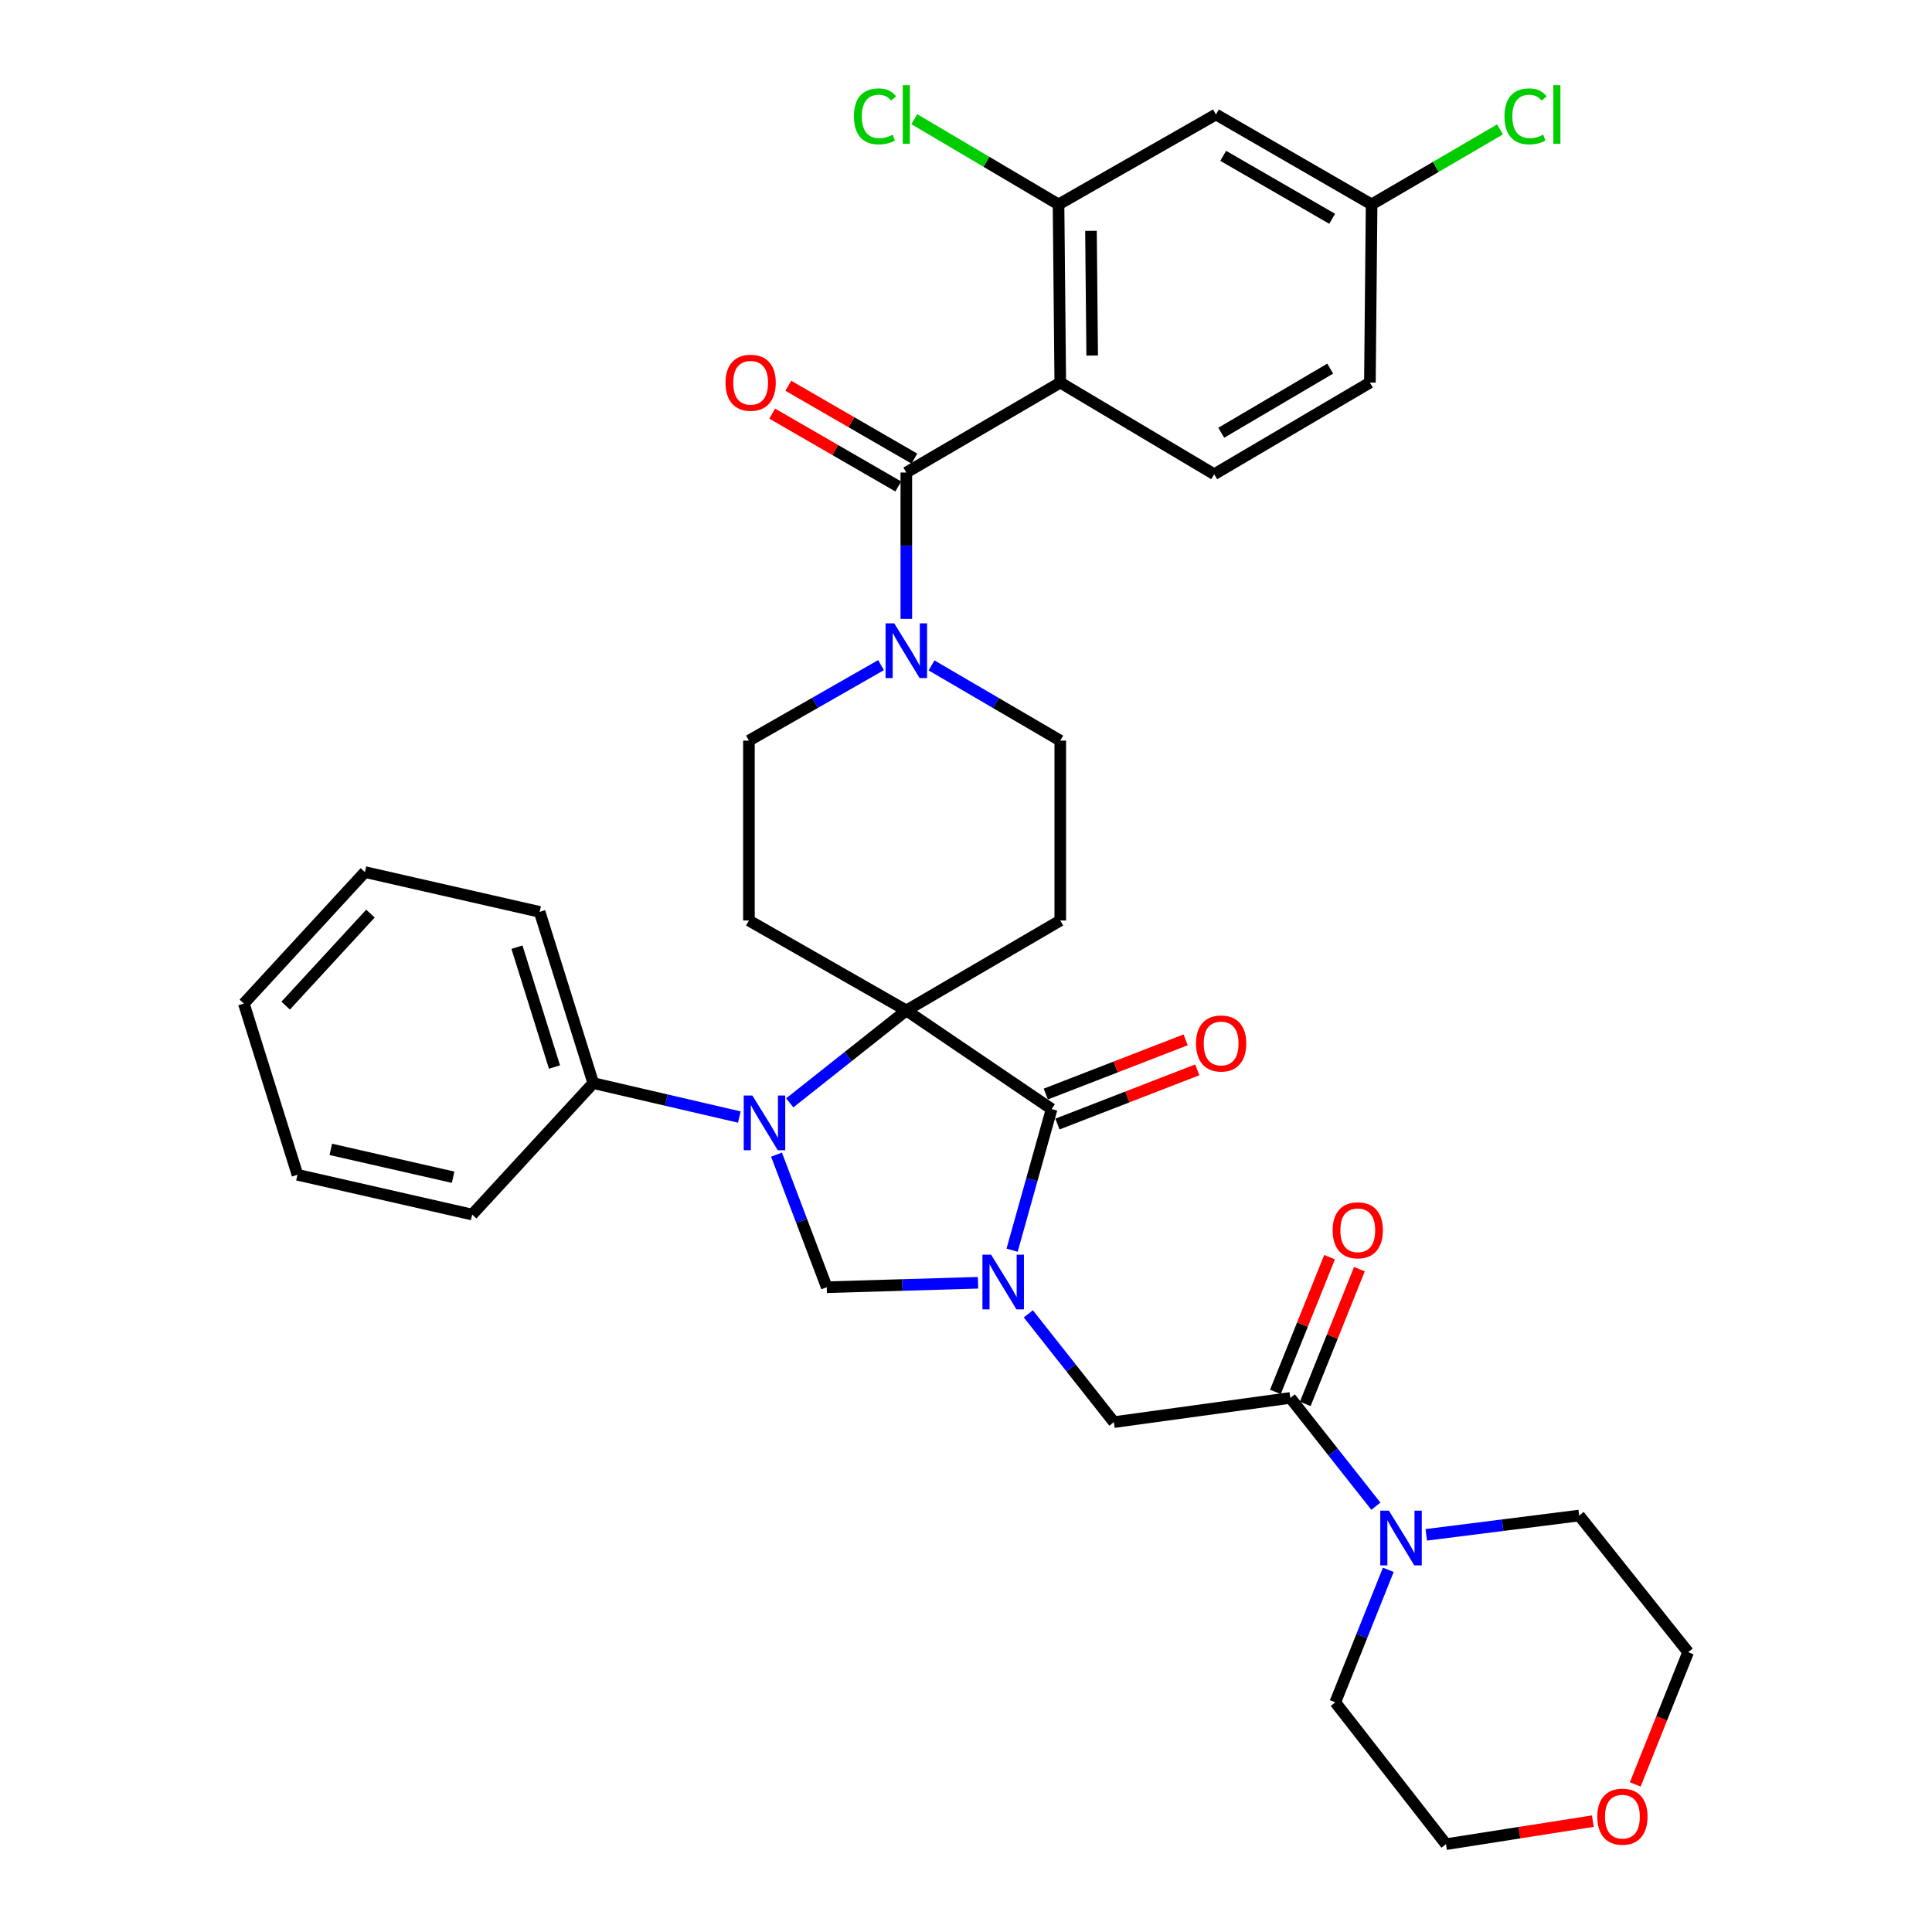<?xml version='1.0' encoding='iso-8859-1'?>
<svg version='1.1' baseProfile='full'
              xmlns='http://www.w3.org/2000/svg'
                      xmlns:rdkit='http://www.rdkit.org/xml'
                      xmlns:xlink='http://www.w3.org/1999/xlink'
                  xml:space='preserve'
width='1000px' height='1000px' viewBox='0 0 1000 1000'>
<!-- END OF HEADER -->
<rect style='opacity:1.0;fill:#FFFFFF;stroke:none' width='1000' height='1000' x='0' y='0'> </rect>
<path class='bond-0' d='M 548.794,198.026 L 547.896,105.806' style='fill:none;fill-rule:evenodd;stroke:#000000;stroke-width:6px;stroke-linecap:butt;stroke-linejoin:miter;stroke-opacity:1' />
<path class='bond-0' d='M 565.315,184.031 L 564.686,119.477' style='fill:none;fill-rule:evenodd;stroke:#000000;stroke-width:6px;stroke-linecap:butt;stroke-linejoin:miter;stroke-opacity:1' />
<path class='bond-1' d='M 548.794,198.026 L 628.476,245.469' style='fill:none;fill-rule:evenodd;stroke:#000000;stroke-width:6px;stroke-linecap:butt;stroke-linejoin:miter;stroke-opacity:1' />
<path class='bond-2' d='M 548.794,198.026 L 469.112,244.58' style='fill:none;fill-rule:evenodd;stroke:#000000;stroke-width:6px;stroke-linecap:butt;stroke-linejoin:miter;stroke-opacity:1' />
<path class='bond-3' d='M 456.026,344.269 L 421.835,363.808' style='fill:none;fill-rule:evenodd;stroke:#0000FF;stroke-width:6px;stroke-linecap:butt;stroke-linejoin:miter;stroke-opacity:1' />
<path class='bond-3' d='M 421.835,363.808 L 387.644,383.346' style='fill:none;fill-rule:evenodd;stroke:#000000;stroke-width:6px;stroke-linecap:butt;stroke-linejoin:miter;stroke-opacity:1' />
<path class='bond-4' d='M 469.112,320.326 L 469.112,282.453' style='fill:none;fill-rule:evenodd;stroke:#0000FF;stroke-width:6px;stroke-linecap:butt;stroke-linejoin:miter;stroke-opacity:1' />
<path class='bond-4' d='M 469.112,282.453 L 469.112,244.58' style='fill:none;fill-rule:evenodd;stroke:#000000;stroke-width:6px;stroke-linecap:butt;stroke-linejoin:miter;stroke-opacity:1' />
<path class='bond-5' d='M 482.159,344.414 L 515.476,363.88' style='fill:none;fill-rule:evenodd;stroke:#0000FF;stroke-width:6px;stroke-linecap:butt;stroke-linejoin:miter;stroke-opacity:1' />
<path class='bond-5' d='M 515.476,363.88 L 548.794,383.346' style='fill:none;fill-rule:evenodd;stroke:#000000;stroke-width:6px;stroke-linecap:butt;stroke-linejoin:miter;stroke-opacity:1' />
<path class='bond-6' d='M 473.278,237.369 L 440.652,218.519' style='fill:none;fill-rule:evenodd;stroke:#000000;stroke-width:6px;stroke-linecap:butt;stroke-linejoin:miter;stroke-opacity:1' />
<path class='bond-6' d='M 440.652,218.519 L 408.025,199.67' style='fill:none;fill-rule:evenodd;stroke:#FF0000;stroke-width:6px;stroke-linecap:butt;stroke-linejoin:miter;stroke-opacity:1' />
<path class='bond-6' d='M 464.946,251.792 L 432.319,232.942' style='fill:none;fill-rule:evenodd;stroke:#000000;stroke-width:6px;stroke-linecap:butt;stroke-linejoin:miter;stroke-opacity:1' />
<path class='bond-6' d='M 432.319,232.942 L 399.693,214.092' style='fill:none;fill-rule:evenodd;stroke:#FF0000;stroke-width:6px;stroke-linecap:butt;stroke-linejoin:miter;stroke-opacity:1' />
<path class='bond-7' d='M 547.896,105.806 L 629.373,59.251' style='fill:none;fill-rule:evenodd;stroke:#000000;stroke-width:6px;stroke-linecap:butt;stroke-linejoin:miter;stroke-opacity:1' />
<path class='bond-8' d='M 547.896,105.806 L 510.568,83.748' style='fill:none;fill-rule:evenodd;stroke:#000000;stroke-width:6px;stroke-linecap:butt;stroke-linejoin:miter;stroke-opacity:1' />
<path class='bond-8' d='M 510.568,83.748 L 473.24,61.691' style='fill:none;fill-rule:evenodd;stroke:#00CC00;stroke-width:6px;stroke-linecap:butt;stroke-linejoin:miter;stroke-opacity:1' />
<path class='bond-9' d='M 628.476,245.469 L 709.055,198.026' style='fill:none;fill-rule:evenodd;stroke:#000000;stroke-width:6px;stroke-linecap:butt;stroke-linejoin:miter;stroke-opacity:1' />
<path class='bond-9' d='M 632.112,223.999 L 688.517,190.789' style='fill:none;fill-rule:evenodd;stroke:#000000;stroke-width:6px;stroke-linecap:butt;stroke-linejoin:miter;stroke-opacity:1' />
<path class='bond-10' d='M 824.45,942.623 L 786.448,948.584' style='fill:none;fill-rule:evenodd;stroke:#FF0000;stroke-width:6px;stroke-linecap:butt;stroke-linejoin:miter;stroke-opacity:1' />
<path class='bond-10' d='M 786.448,948.584 L 748.447,954.545' style='fill:none;fill-rule:evenodd;stroke:#000000;stroke-width:6px;stroke-linecap:butt;stroke-linejoin:miter;stroke-opacity:1' />
<path class='bond-11' d='M 846.405,923.611 L 860.095,889.387' style='fill:none;fill-rule:evenodd;stroke:#FF0000;stroke-width:6px;stroke-linecap:butt;stroke-linejoin:miter;stroke-opacity:1' />
<path class='bond-11' d='M 860.095,889.387 L 873.786,855.163' style='fill:none;fill-rule:evenodd;stroke:#000000;stroke-width:6px;stroke-linecap:butt;stroke-linejoin:miter;stroke-opacity:1' />
<path class='bond-12' d='M 667.868,723.56 L 690.01,751.584' style='fill:none;fill-rule:evenodd;stroke:#000000;stroke-width:6px;stroke-linecap:butt;stroke-linejoin:miter;stroke-opacity:1' />
<path class='bond-12' d='M 690.01,751.584 L 712.152,779.609' style='fill:none;fill-rule:evenodd;stroke:#0000FF;stroke-width:6px;stroke-linecap:butt;stroke-linejoin:miter;stroke-opacity:1' />
<path class='bond-13' d='M 675.595,726.666 L 689.614,691.794' style='fill:none;fill-rule:evenodd;stroke:#000000;stroke-width:6px;stroke-linecap:butt;stroke-linejoin:miter;stroke-opacity:1' />
<path class='bond-13' d='M 689.614,691.794 L 703.634,656.922' style='fill:none;fill-rule:evenodd;stroke:#FF0000;stroke-width:6px;stroke-linecap:butt;stroke-linejoin:miter;stroke-opacity:1' />
<path class='bond-13' d='M 660.141,720.453 L 674.16,685.581' style='fill:none;fill-rule:evenodd;stroke:#000000;stroke-width:6px;stroke-linecap:butt;stroke-linejoin:miter;stroke-opacity:1' />
<path class='bond-13' d='M 674.16,685.581 L 688.179,650.709' style='fill:none;fill-rule:evenodd;stroke:#FF0000;stroke-width:6px;stroke-linecap:butt;stroke-linejoin:miter;stroke-opacity:1' />
<path class='bond-14' d='M 667.868,723.56 L 576.545,736.089' style='fill:none;fill-rule:evenodd;stroke:#000000;stroke-width:6px;stroke-linecap:butt;stroke-linejoin:miter;stroke-opacity:1' />
<path class='bond-15' d='M 718.584,812.529 L 704.862,846.829' style='fill:none;fill-rule:evenodd;stroke:#0000FF;stroke-width:6px;stroke-linecap:butt;stroke-linejoin:miter;stroke-opacity:1' />
<path class='bond-15' d='M 704.862,846.829 L 691.14,881.128' style='fill:none;fill-rule:evenodd;stroke:#000000;stroke-width:6px;stroke-linecap:butt;stroke-linejoin:miter;stroke-opacity:1' />
<path class='bond-16' d='M 738.229,794.43 L 777.803,789.434' style='fill:none;fill-rule:evenodd;stroke:#0000FF;stroke-width:6px;stroke-linecap:butt;stroke-linejoin:miter;stroke-opacity:1' />
<path class='bond-16' d='M 777.803,789.434 L 817.376,784.438' style='fill:none;fill-rule:evenodd;stroke:#000000;stroke-width:6px;stroke-linecap:butt;stroke-linejoin:miter;stroke-opacity:1' />
<path class='bond-17' d='M 817.376,784.438 L 873.786,855.163' style='fill:none;fill-rule:evenodd;stroke:#000000;stroke-width:6px;stroke-linecap:butt;stroke-linejoin:miter;stroke-opacity:1' />
<path class='bond-18' d='M 387.644,383.346 L 387.644,476.454' style='fill:none;fill-rule:evenodd;stroke:#000000;stroke-width:6px;stroke-linecap:butt;stroke-linejoin:miter;stroke-opacity:1' />
<path class='bond-19' d='M 387.644,476.454 L 469.112,523.018' style='fill:none;fill-rule:evenodd;stroke:#000000;stroke-width:6px;stroke-linecap:butt;stroke-linejoin:miter;stroke-opacity:1' />
<path class='bond-20' d='M 469.112,523.018 L 548.794,476.454' style='fill:none;fill-rule:evenodd;stroke:#000000;stroke-width:6px;stroke-linecap:butt;stroke-linejoin:miter;stroke-opacity:1' />
<path class='bond-21' d='M 469.112,523.018 L 544.315,574.042' style='fill:none;fill-rule:evenodd;stroke:#000000;stroke-width:6px;stroke-linecap:butt;stroke-linejoin:miter;stroke-opacity:1' />
<path class='bond-22' d='M 469.112,523.018 L 438.944,546.927' style='fill:none;fill-rule:evenodd;stroke:#000000;stroke-width:6px;stroke-linecap:butt;stroke-linejoin:miter;stroke-opacity:1' />
<path class='bond-22' d='M 438.944,546.927 L 408.777,570.836' style='fill:none;fill-rule:evenodd;stroke:#0000FF;stroke-width:6px;stroke-linecap:butt;stroke-linejoin:miter;stroke-opacity:1' />
<path class='bond-23' d='M 548.794,476.454 L 548.794,383.346' style='fill:none;fill-rule:evenodd;stroke:#000000;stroke-width:6px;stroke-linecap:butt;stroke-linejoin:miter;stroke-opacity:1' />
<path class='bond-24' d='M 427.925,666.262 L 467.074,665.112' style='fill:none;fill-rule:evenodd;stroke:#000000;stroke-width:6px;stroke-linecap:butt;stroke-linejoin:miter;stroke-opacity:1' />
<path class='bond-24' d='M 467.074,665.112 L 506.223,663.961' style='fill:none;fill-rule:evenodd;stroke:#0000FF;stroke-width:6px;stroke-linecap:butt;stroke-linejoin:miter;stroke-opacity:1' />
<path class='bond-25' d='M 427.925,666.262 L 414.923,631.95' style='fill:none;fill-rule:evenodd;stroke:#000000;stroke-width:6px;stroke-linecap:butt;stroke-linejoin:miter;stroke-opacity:1' />
<path class='bond-25' d='M 414.923,631.95 L 401.922,597.638' style='fill:none;fill-rule:evenodd;stroke:#0000FF;stroke-width:6px;stroke-linecap:butt;stroke-linejoin:miter;stroke-opacity:1' />
<path class='bond-26' d='M 523.862,647.094 L 534.089,610.568' style='fill:none;fill-rule:evenodd;stroke:#0000FF;stroke-width:6px;stroke-linecap:butt;stroke-linejoin:miter;stroke-opacity:1' />
<path class='bond-26' d='M 534.089,610.568 L 544.315,574.042' style='fill:none;fill-rule:evenodd;stroke:#000000;stroke-width:6px;stroke-linecap:butt;stroke-linejoin:miter;stroke-opacity:1' />
<path class='bond-27' d='M 532.262,680.049 L 554.404,708.069' style='fill:none;fill-rule:evenodd;stroke:#0000FF;stroke-width:6px;stroke-linecap:butt;stroke-linejoin:miter;stroke-opacity:1' />
<path class='bond-27' d='M 554.404,708.069 L 576.545,736.089' style='fill:none;fill-rule:evenodd;stroke:#000000;stroke-width:6px;stroke-linecap:butt;stroke-linejoin:miter;stroke-opacity:1' />
<path class='bond-28' d='M 547.325,581.807 L 583.52,567.775' style='fill:none;fill-rule:evenodd;stroke:#000000;stroke-width:6px;stroke-linecap:butt;stroke-linejoin:miter;stroke-opacity:1' />
<path class='bond-28' d='M 583.52,567.775 L 619.714,553.743' style='fill:none;fill-rule:evenodd;stroke:#FF0000;stroke-width:6px;stroke-linecap:butt;stroke-linejoin:miter;stroke-opacity:1' />
<path class='bond-28' d='M 541.305,566.277 L 577.499,552.245' style='fill:none;fill-rule:evenodd;stroke:#000000;stroke-width:6px;stroke-linecap:butt;stroke-linejoin:miter;stroke-opacity:1' />
<path class='bond-28' d='M 577.499,552.245 L 613.694,538.213' style='fill:none;fill-rule:evenodd;stroke:#FF0000;stroke-width:6px;stroke-linecap:butt;stroke-linejoin:miter;stroke-opacity:1' />
<path class='bond-29' d='M 382.68,578.181 L 344.872,569.398' style='fill:none;fill-rule:evenodd;stroke:#0000FF;stroke-width:6px;stroke-linecap:butt;stroke-linejoin:miter;stroke-opacity:1' />
<path class='bond-29' d='M 344.872,569.398 L 307.065,560.615' style='fill:none;fill-rule:evenodd;stroke:#000000;stroke-width:6px;stroke-linecap:butt;stroke-linejoin:miter;stroke-opacity:1' />
<path class='bond-30' d='M 307.065,560.615 L 279.313,471.985' style='fill:none;fill-rule:evenodd;stroke:#000000;stroke-width:6px;stroke-linecap:butt;stroke-linejoin:miter;stroke-opacity:1' />
<path class='bond-30' d='M 287.007,552.298 L 267.581,490.257' style='fill:none;fill-rule:evenodd;stroke:#000000;stroke-width:6px;stroke-linecap:butt;stroke-linejoin:miter;stroke-opacity:1' />
<path class='bond-31' d='M 307.065,560.615 L 244.391,628.656' style='fill:none;fill-rule:evenodd;stroke:#000000;stroke-width:6px;stroke-linecap:butt;stroke-linejoin:miter;stroke-opacity:1' />
<path class='bond-32' d='M 279.313,471.985 L 188.888,451.387' style='fill:none;fill-rule:evenodd;stroke:#000000;stroke-width:6px;stroke-linecap:butt;stroke-linejoin:miter;stroke-opacity:1' />
<path class='bond-33' d='M 188.888,451.387 L 126.214,519.437' style='fill:none;fill-rule:evenodd;stroke:#000000;stroke-width:6px;stroke-linecap:butt;stroke-linejoin:miter;stroke-opacity:1' />
<path class='bond-33' d='M 191.739,472.878 L 147.867,520.513' style='fill:none;fill-rule:evenodd;stroke:#000000;stroke-width:6px;stroke-linecap:butt;stroke-linejoin:miter;stroke-opacity:1' />
<path class='bond-34' d='M 126.214,519.437 L 153.966,608.067' style='fill:none;fill-rule:evenodd;stroke:#000000;stroke-width:6px;stroke-linecap:butt;stroke-linejoin:miter;stroke-opacity:1' />
<path class='bond-35' d='M 153.966,608.067 L 244.391,628.656' style='fill:none;fill-rule:evenodd;stroke:#000000;stroke-width:6px;stroke-linecap:butt;stroke-linejoin:miter;stroke-opacity:1' />
<path class='bond-35' d='M 171.227,594.915 L 234.525,609.327' style='fill:none;fill-rule:evenodd;stroke:#000000;stroke-width:6px;stroke-linecap:butt;stroke-linejoin:miter;stroke-opacity:1' />
<path class='bond-36' d='M 691.14,881.128 L 748.447,954.545' style='fill:none;fill-rule:evenodd;stroke:#000000;stroke-width:6px;stroke-linecap:butt;stroke-linejoin:miter;stroke-opacity:1' />
<path class='bond-37' d='M 629.373,59.251 L 709.943,105.806' style='fill:none;fill-rule:evenodd;stroke:#000000;stroke-width:6px;stroke-linecap:butt;stroke-linejoin:miter;stroke-opacity:1' />
<path class='bond-37' d='M 633.125,80.656 L 689.525,113.244' style='fill:none;fill-rule:evenodd;stroke:#000000;stroke-width:6px;stroke-linecap:butt;stroke-linejoin:miter;stroke-opacity:1' />
<path class='bond-38' d='M 709.943,105.806 L 709.055,198.026' style='fill:none;fill-rule:evenodd;stroke:#000000;stroke-width:6px;stroke-linecap:butt;stroke-linejoin:miter;stroke-opacity:1' />
<path class='bond-39' d='M 709.943,105.806 L 743.171,86.393' style='fill:none;fill-rule:evenodd;stroke:#000000;stroke-width:6px;stroke-linecap:butt;stroke-linejoin:miter;stroke-opacity:1' />
<path class='bond-39' d='M 743.171,86.393 L 776.398,66.979' style='fill:none;fill-rule:evenodd;stroke:#00CC00;stroke-width:6px;stroke-linecap:butt;stroke-linejoin:miter;stroke-opacity:1' />
<path  class='atom-1' d='M 462.852 322.631
L 472.132 337.631
Q 473.052 339.111, 474.532 341.791
Q 476.012 344.471, 476.092 344.631
L 476.092 322.631
L 479.852 322.631
L 479.852 350.951
L 475.972 350.951
L 466.012 334.551
Q 464.852 332.631, 463.612 330.431
Q 462.412 328.231, 462.052 327.551
L 462.052 350.951
L 458.372 350.951
L 458.372 322.631
L 462.852 322.631
' fill='#0000FF'/>
<path  class='atom-3' d='M 375.532 198.106
Q 375.532 191.306, 378.892 187.506
Q 382.252 183.706, 388.532 183.706
Q 394.812 183.706, 398.172 187.506
Q 401.532 191.306, 401.532 198.106
Q 401.532 204.986, 398.132 208.906
Q 394.732 212.786, 388.532 212.786
Q 382.292 212.786, 378.892 208.906
Q 375.532 205.026, 375.532 198.106
M 388.532 209.586
Q 392.852 209.586, 395.172 206.706
Q 397.532 203.786, 397.532 198.106
Q 397.532 192.546, 395.172 189.746
Q 392.852 186.906, 388.532 186.906
Q 384.212 186.906, 381.852 189.706
Q 379.532 192.506, 379.532 198.106
Q 379.532 203.826, 381.852 206.706
Q 384.212 209.586, 388.532 209.586
' fill='#FF0000'/>
<path  class='atom-6' d='M 826.761 940.301
Q 826.761 933.501, 830.121 929.701
Q 833.481 925.901, 839.761 925.901
Q 846.041 925.901, 849.401 929.701
Q 852.761 933.501, 852.761 940.301
Q 852.761 947.181, 849.361 951.101
Q 845.961 954.981, 839.761 954.981
Q 833.521 954.981, 830.121 951.101
Q 826.761 947.221, 826.761 940.301
M 839.761 951.781
Q 844.081 951.781, 846.401 948.901
Q 848.761 945.981, 848.761 940.301
Q 848.761 934.741, 846.401 931.941
Q 844.081 929.101, 839.761 929.101
Q 835.441 929.101, 833.081 931.901
Q 830.761 934.701, 830.761 940.301
Q 830.761 946.021, 833.081 948.901
Q 835.441 951.781, 839.761 951.781
' fill='#FF0000'/>
<path  class='atom-8' d='M 718.905 781.919
L 728.185 796.919
Q 729.105 798.399, 730.585 801.079
Q 732.065 803.759, 732.145 803.919
L 732.145 781.919
L 735.905 781.919
L 735.905 810.239
L 732.025 810.239
L 722.065 793.839
Q 720.905 791.919, 719.665 789.719
Q 718.465 787.519, 718.105 786.839
L 718.105 810.239
L 714.425 810.239
L 714.425 781.919
L 718.905 781.919
' fill='#0000FF'/>
<path  class='atom-9' d='M 689.781 636.796
Q 689.781 629.996, 693.141 626.196
Q 696.501 622.396, 702.781 622.396
Q 709.061 622.396, 712.421 626.196
Q 715.781 629.996, 715.781 636.796
Q 715.781 643.676, 712.381 647.596
Q 708.981 651.476, 702.781 651.476
Q 696.541 651.476, 693.141 647.596
Q 689.781 643.716, 689.781 636.796
M 702.781 648.276
Q 707.101 648.276, 709.421 645.396
Q 711.781 642.476, 711.781 636.796
Q 711.781 631.236, 709.421 628.436
Q 707.101 625.596, 702.781 625.596
Q 698.461 625.596, 696.101 628.396
Q 693.781 631.196, 693.781 636.796
Q 693.781 642.516, 696.101 645.396
Q 698.461 648.276, 702.781 648.276
' fill='#FF0000'/>
<path  class='atom-17' d='M 512.987 649.419
L 522.267 664.419
Q 523.187 665.899, 524.667 668.579
Q 526.147 671.259, 526.227 671.419
L 526.227 649.419
L 529.987 649.419
L 529.987 677.739
L 526.107 677.739
L 516.147 661.339
Q 514.987 659.419, 513.747 657.219
Q 512.547 655.019, 512.187 654.339
L 512.187 677.739
L 508.507 677.739
L 508.507 649.419
L 512.987 649.419
' fill='#0000FF'/>
<path  class='atom-19' d='M 389.435 567.044
L 398.715 582.044
Q 399.635 583.524, 401.115 586.204
Q 402.595 588.884, 402.675 589.044
L 402.675 567.044
L 406.435 567.044
L 406.435 595.364
L 402.555 595.364
L 392.595 578.964
Q 391.435 577.044, 390.195 574.844
Q 388.995 572.644, 388.635 571.964
L 388.635 595.364
L 384.955 595.364
L 384.955 567.044
L 389.435 567.044
' fill='#0000FF'/>
<path  class='atom-21' d='M 619.057 540.106
Q 619.057 533.306, 622.417 529.506
Q 625.777 525.706, 632.057 525.706
Q 638.337 525.706, 641.697 529.506
Q 645.057 533.306, 645.057 540.106
Q 645.057 546.986, 641.657 550.906
Q 638.257 554.786, 632.057 554.786
Q 625.817 554.786, 622.417 550.906
Q 619.057 547.026, 619.057 540.106
M 632.057 551.586
Q 636.377 551.586, 638.697 548.706
Q 641.057 545.786, 641.057 540.106
Q 641.057 534.546, 638.697 531.746
Q 636.377 528.906, 632.057 528.906
Q 627.737 528.906, 625.377 531.706
Q 623.057 534.506, 623.057 540.106
Q 623.057 545.826, 625.377 548.706
Q 627.737 551.586, 632.057 551.586
' fill='#FF0000'/>
<path  class='atom-33' d='M 441.992 60.231
Q 441.992 53.191, 445.272 49.511
Q 448.592 45.791, 454.872 45.791
Q 460.712 45.791, 463.832 49.911
L 461.192 52.071
Q 458.912 49.071, 454.872 49.071
Q 450.592 49.071, 448.312 51.951
Q 446.072 54.791, 446.072 60.231
Q 446.072 65.831, 448.392 68.711
Q 450.752 71.591, 455.312 71.591
Q 458.432 71.591, 462.072 69.711
L 463.192 72.711
Q 461.712 73.671, 459.472 74.231
Q 457.232 74.791, 454.752 74.791
Q 448.592 74.791, 445.272 71.031
Q 441.992 67.271, 441.992 60.231
' fill='#00CC00'/>
<path  class='atom-33' d='M 467.272 44.071
L 470.952 44.071
L 470.952 74.431
L 467.272 74.431
L 467.272 44.071
' fill='#00CC00'/>
<path  class='atom-35' d='M 778.705 60.231
Q 778.705 53.191, 781.985 49.511
Q 785.305 45.791, 791.585 45.791
Q 797.425 45.791, 800.545 49.911
L 797.905 52.071
Q 795.625 49.071, 791.585 49.071
Q 787.305 49.071, 785.025 51.951
Q 782.785 54.791, 782.785 60.231
Q 782.785 65.831, 785.105 68.711
Q 787.465 71.591, 792.025 71.591
Q 795.145 71.591, 798.785 69.711
L 799.905 72.711
Q 798.425 73.671, 796.185 74.231
Q 793.945 74.791, 791.465 74.791
Q 785.305 74.791, 781.985 71.031
Q 778.705 67.271, 778.705 60.231
' fill='#00CC00'/>
<path  class='atom-35' d='M 803.985 44.071
L 807.665 44.071
L 807.665 74.431
L 803.985 74.431
L 803.985 44.071
' fill='#00CC00'/>
</svg>
